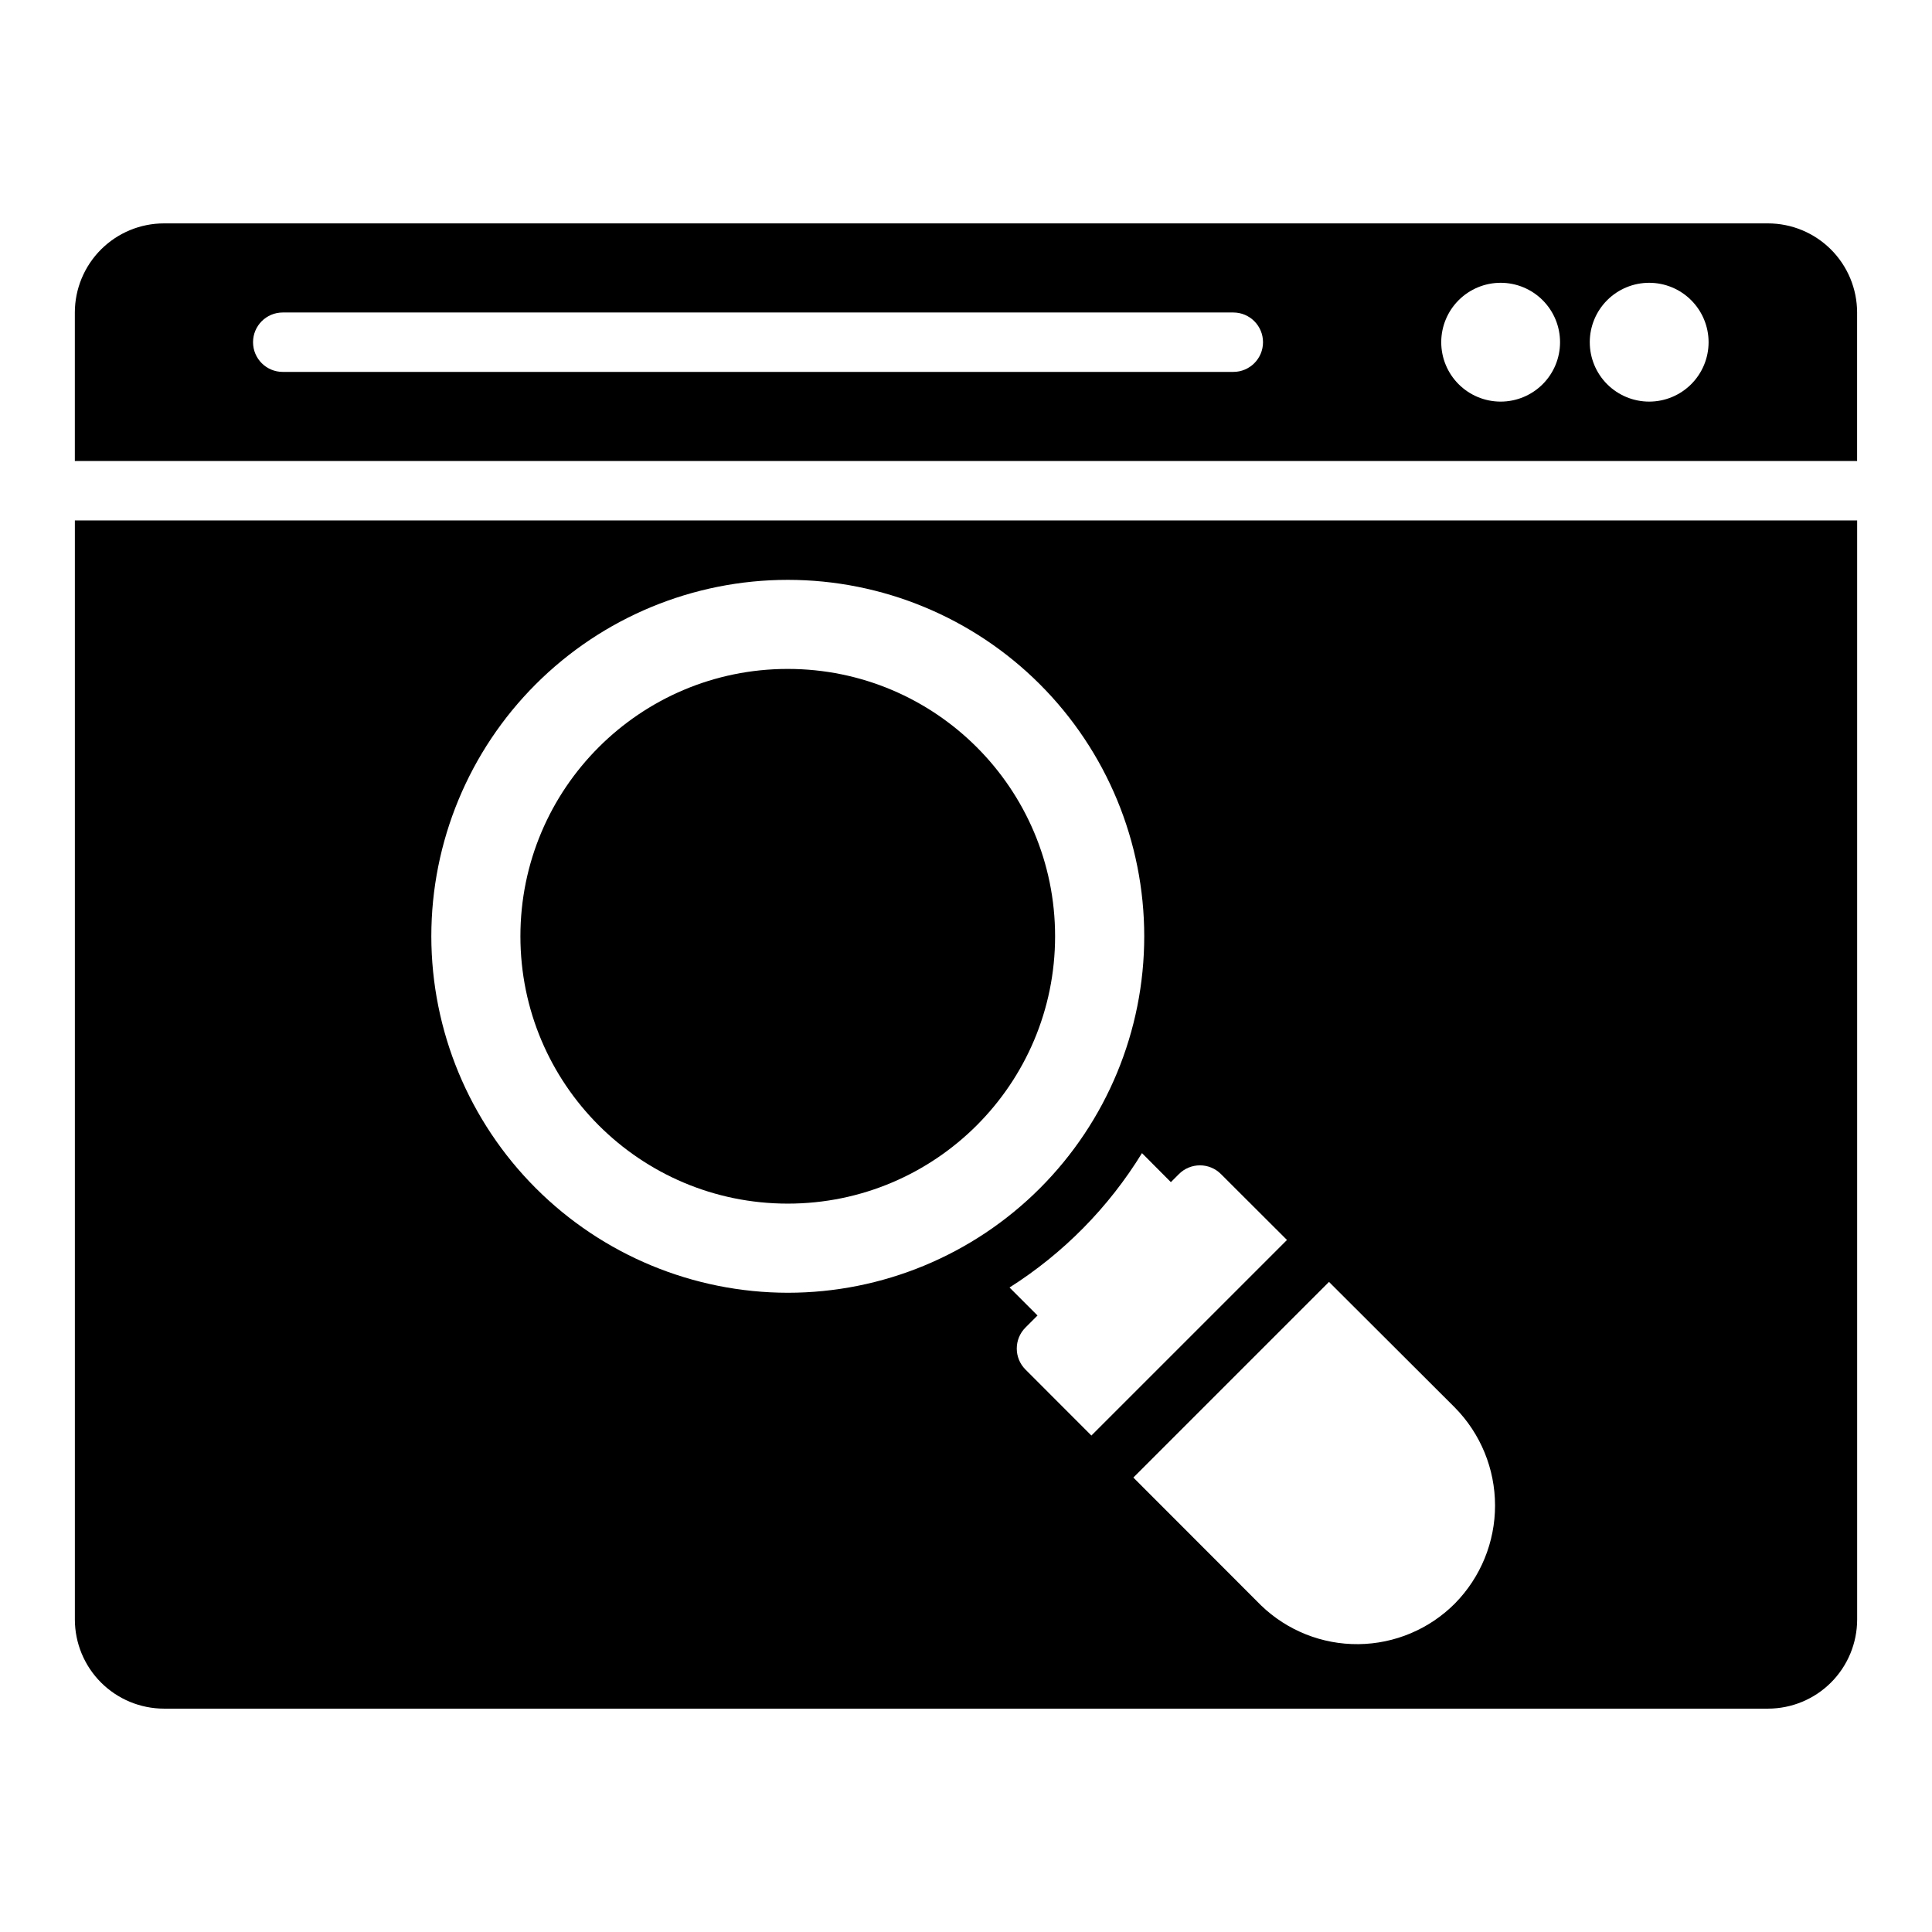 <?xml version="1.0" encoding="UTF-8"?>
<!-- Uploaded to: SVG Repo, www.svgrepo.com, Generator: SVG Repo Mixer Tools -->
<svg fill="#000000" width="800px" height="800px" version="1.1" viewBox="144 144 512 512" xmlns="http://www.w3.org/2000/svg">
 <g>
  <path d="m612.54 203.2h-425.09c-6.262 0.004-12.262 2.496-16.691 6.922-4.426 4.43-6.918 10.43-6.926 16.691v39.359l472.32 0.004v-39.363c-0.008-6.262-2.5-12.262-6.926-16.691-4.426-4.426-10.43-6.918-16.691-6.922zm-141.7 39.359h-251.91c-4.348 0-7.871-3.523-7.871-7.871s3.523-7.875 7.871-7.875h251.91c4.348 0 7.871 3.527 7.871 7.875s-3.523 7.871-7.871 7.871zm70.848 7.871c-4.176 0-8.18-1.66-11.133-4.609-2.953-2.953-4.613-6.957-4.613-11.133s1.66-8.18 4.613-11.133c2.953-2.953 6.957-4.613 11.133-4.613 4.176 0 8.18 1.66 11.133 4.613 2.953 2.953 4.609 6.957 4.609 11.133s-1.656 8.18-4.609 11.133c-2.953 2.949-6.957 4.609-11.133 4.609zm39.359 0c-4.176 0-8.18-1.66-11.133-4.609-2.953-2.953-4.609-6.957-4.609-11.133s1.656-8.18 4.609-11.133c2.953-2.953 6.957-4.613 11.133-4.613 4.176 0 8.18 1.66 11.133 4.613 2.953 2.953 4.613 6.957 4.613 11.133s-1.66 8.18-4.613 11.133c-2.953 2.949-6.957 4.609-11.133 4.609z"/>
  <path d="m423.61 392.12c0 39.129-31.719 70.852-70.848 70.852s-70.848-31.723-70.848-70.852c0-39.125 31.719-70.848 70.848-70.848s70.848 31.723 70.848 70.848"/>
  <path d="m163.84 281.92v291.27c0.008 6.262 2.5 12.262 6.926 16.691 4.43 4.426 10.43 6.918 16.691 6.926h425.09c6.262-0.008 12.266-2.5 16.691-6.926 4.426-4.43 6.918-10.43 6.926-16.691v-291.27zm94.465 110.21c0-25.051 9.953-49.078 27.668-66.793 17.715-17.719 41.742-27.668 66.797-27.668s49.082 9.949 66.797 27.668c17.715 17.715 27.668 41.742 27.668 66.793 0 25.055-9.953 49.082-27.668 66.797s-41.742 27.668-66.797 27.668c-25.043-0.027-49.055-9.988-66.766-27.699-17.707-17.707-27.672-41.719-27.699-66.766zm157.45 114.81c-3.07-3.078-3.066-8.059 0.008-11.129l3.191-3.191-7.418-7.418c14.262-9.043 26.266-21.227 35.102-35.613l7.656 7.688 2.144-2.144c1.473-1.477 3.473-2.305 5.562-2.305 2.086 0 4.086 0.828 5.559 2.305l17.504 17.473-51.832 51.828zm113.84 61.977c-6.777 6.82-15.973 10.699-25.59 10.801-9.617 0.102-18.887-3.59-25.809-10.27l-33.844-33.879 51.848-51.848 33.355 33.297c6.816 6.914 10.641 16.23 10.648 25.941 0.008 9.707-3.805 19.031-10.609 25.957z"/>
 </g>
</svg>